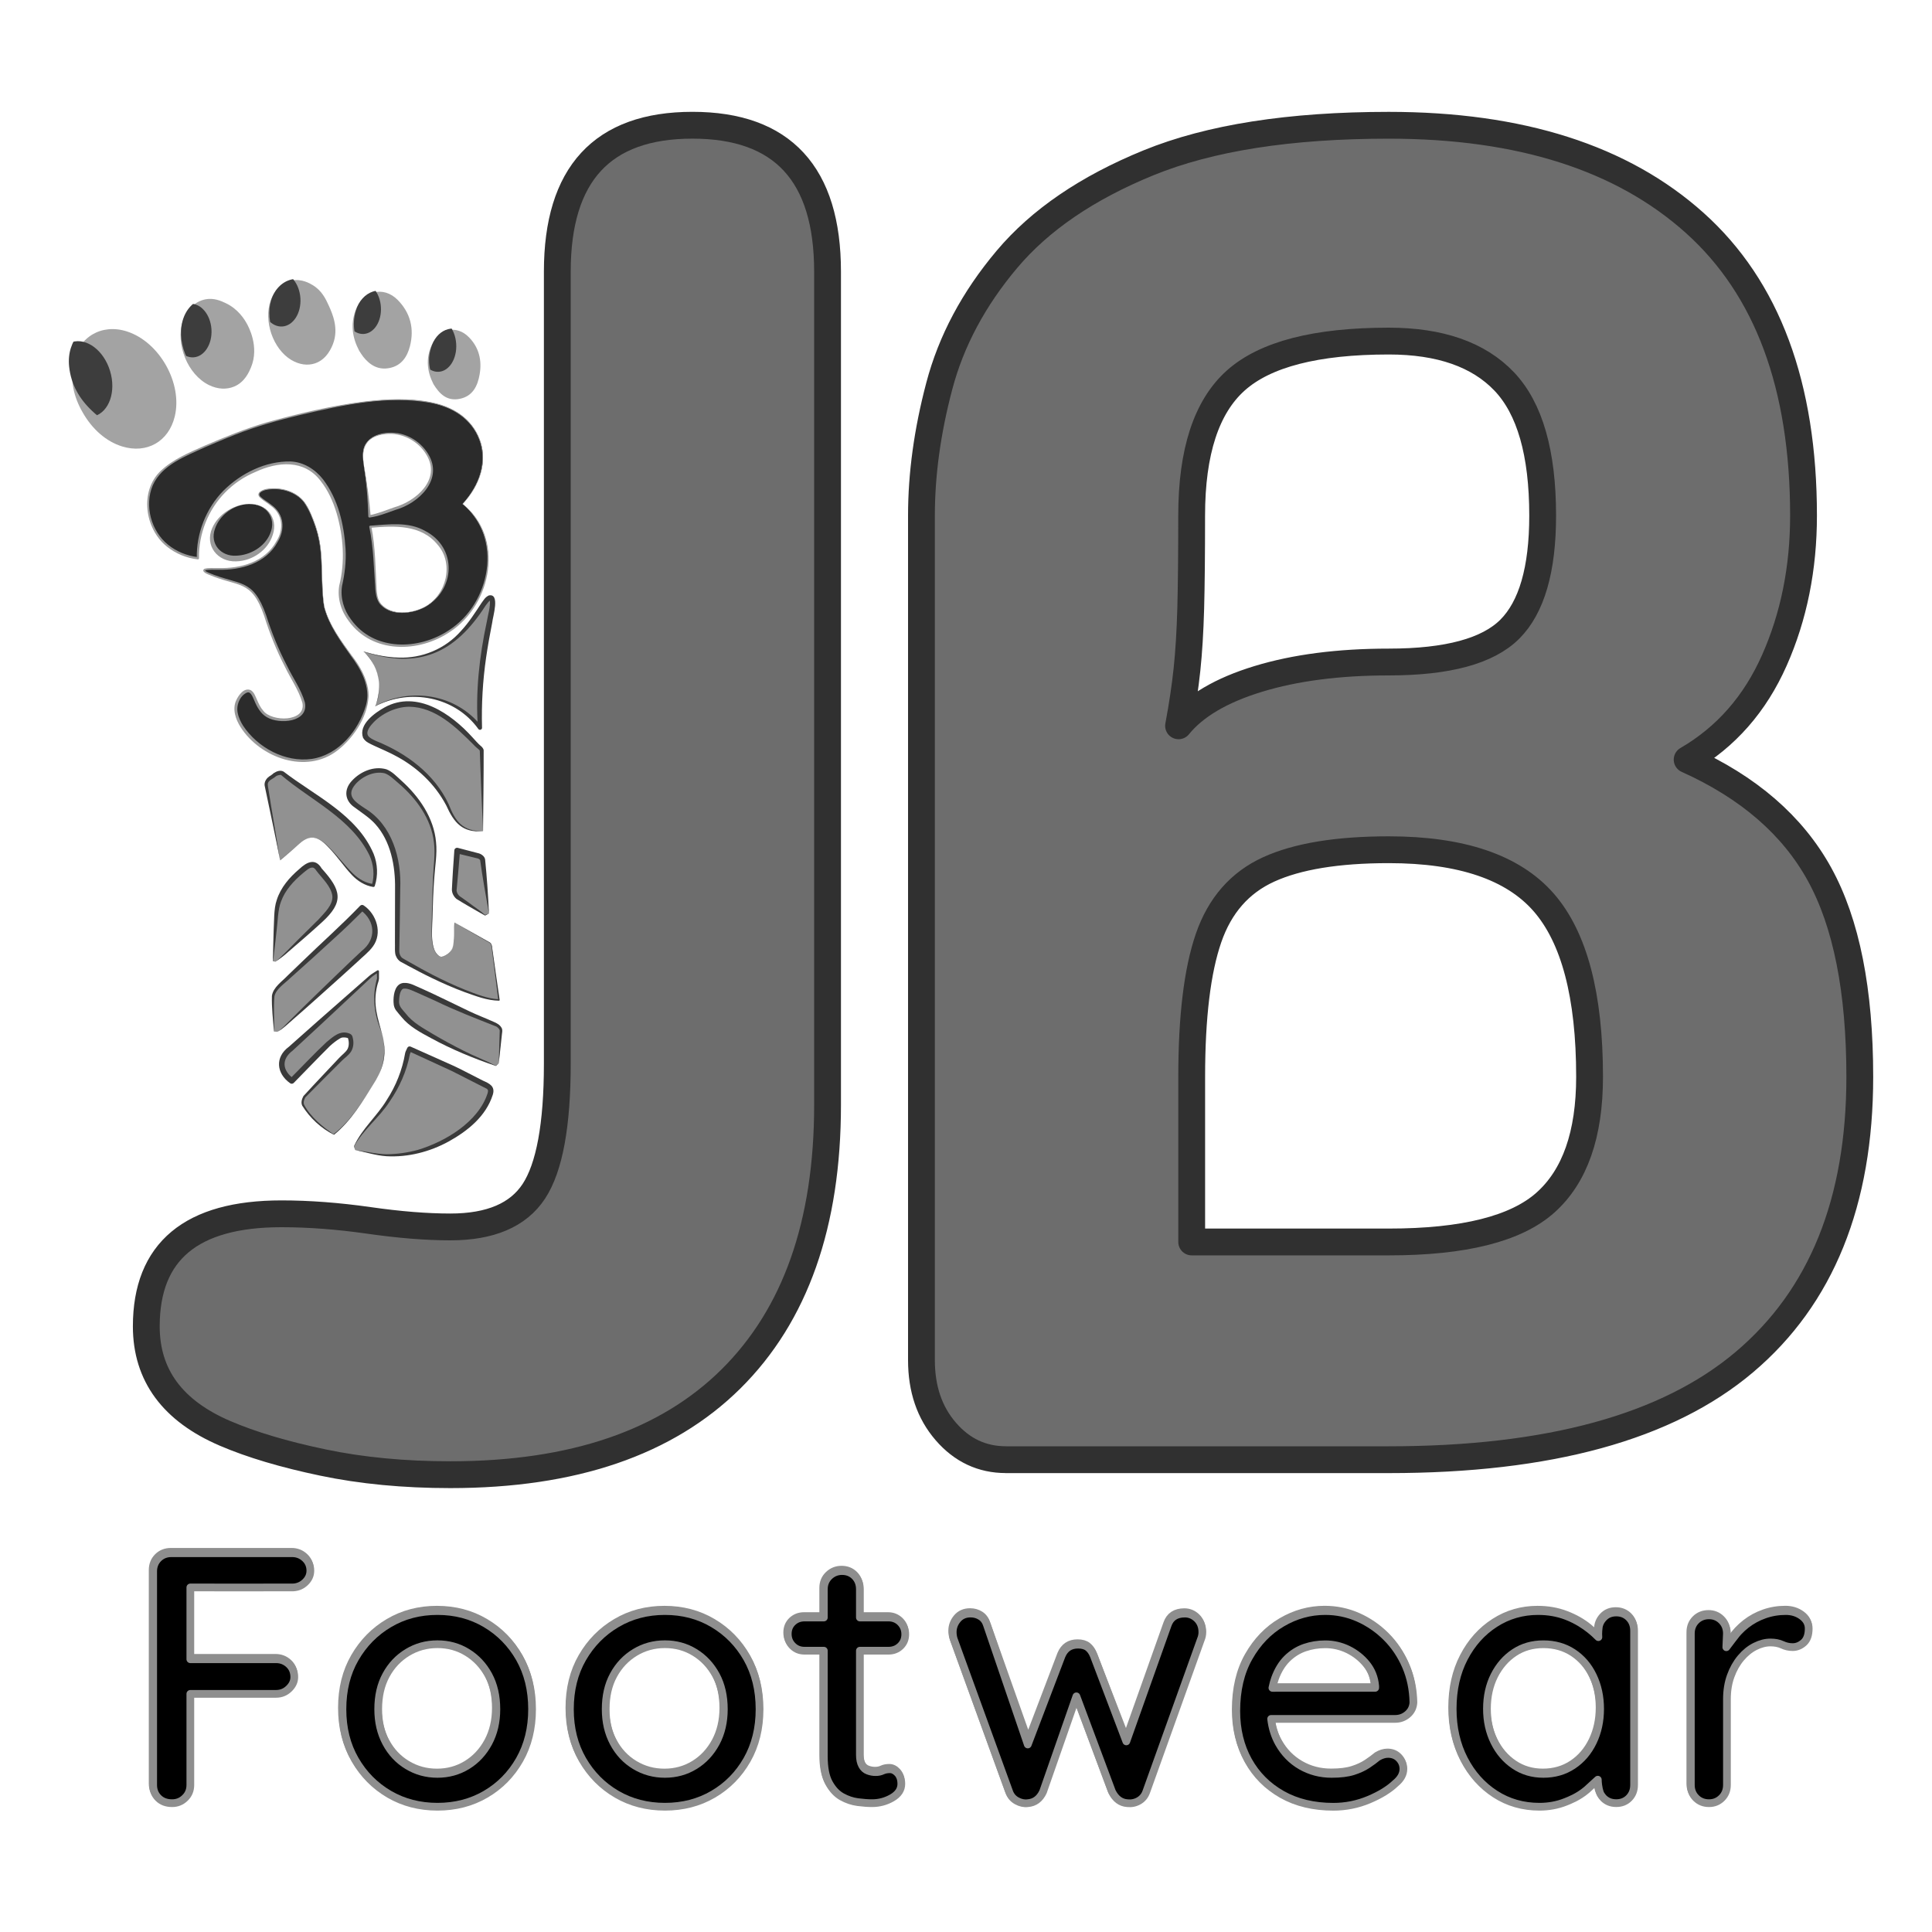 <?xml version="1.0" encoding="utf-8"?>
<!-- Generator: Adobe Illustrator 26.0.3, SVG Export Plug-In . SVG Version: 6.00 Build 0)  -->
<svg version="1.1" id="Layer_1" xmlns="http://www.w3.org/2000/svg" xmlns:xlink="http://www.w3.org/1999/xlink" x="0px" y="0px"
	 viewBox="0 0 500 500" style="enable-background:new 0 0 500 500;" xml:space="preserve">
<style type="text/css">
	.st0{fill:#919191;}
	.st1{fill:#3A3A3A;}
	.st2{fill:#2B2B2B;}
	.st3{fill:#999999;}
	.st4{clip-path:url(#XMLID_00000140732963050358999300000017262358781104980415_);fill:#3D3D3D;}
	.st5{clip-path:url(#XMLID_00000096772240195345603640000003771597784445696406_);fill:#3D3D3D;}
	.st6{clip-path:url(#XMLID_00000154414201140225899020000017029552532211213973_);fill:#3D3D3D;}
	.st7{clip-path:url(#XMLID_00000139992012065290507540000014692628638650668206_);fill:#3D3D3D;}
	.st8{clip-path:url(#XMLID_00000151532950068919243380000010856920088794485692_);fill:#3D3D3D;}
	.st9{fill:#6D6D6D;stroke:#303030;stroke-width:6.939;stroke-linecap:round;stroke-linejoin:round;stroke-miterlimit:10;}
	.st10{stroke:#8E8E8E;stroke-width:2;stroke-linecap:round;stroke-linejoin:round;stroke-miterlimit:10;}
	.st11{stroke:#8E8E8E;stroke-width:2;stroke-miterlimit:10;}
</style>
<g>
	<g>
		<g>
			<g>
				<path class="st0" d="M125.01,215.12c-4.27,0.13-6.77-1.46-8.25-4.85c-3.27-7.5-8.78-12.82-16.16-16.28
					c-4.48-2.1-5.92-2.46-6.18-3.83c-0.52-2.76,4.91-7.51,10.59-7.96c7.88-0.63,15.09,7.09,18.37,10.6c0.63,0.68,1.28,0.9,1.3,1.48
					C124.85,201.2,124.91,208.12,125.01,215.12z"/>
				<path class="st1" d="M125.01,215.12c-5.35,0.43-7.51-2.19-9.54-6.71c-2.91-5.5-7.56-9.87-13.02-12.76
					c-1.8-0.98-3.71-1.78-5.63-2.66c-1.07-0.55-2.16-0.86-2.86-2.05c-1.25-3.44,3.08-6.49,5.6-7.88c8.34-4.56,17.19,1.65,22.7,7.75
					c0.6,0.64,1.47,1.67,2.13,2.21c0.31,0.2,0.87,0.85,0.78,1.33c0,0,0,0.4,0,0.4C125.19,199.69,125.07,210.09,125.01,215.12
					L125.01,215.12z M125.01,215.12c-0.22-5.02-0.68-15.46-0.82-20.36c-0.01-0.09,0-0.49-0.04-0.55c-0.3-0.35-1.13-0.92-1.61-1.5
					c-4.56-4.57-9.86-9.71-16.63-9.81c-3.83,0.04-7.94,2.11-10.19,5.18c-1.43,2.17-0.34,2.8,1.66,3.71
					c7.83,3.16,15.05,8.5,18.71,16.3C117.89,212.64,119.69,215.13,125.01,215.12L125.01,215.12z"/>
			</g>
			<g>
				<path class="st0" d="M117.47,242.88c-0.1,1.02-0.08,2.21-0.6,2.99c-0.58,0.84-1.67,1.63-2.65,1.79
					c-0.52,0.09-1.58-1.08-1.85-1.87c-0.46-1.3-0.68-2.75-0.64-4.13c0.18-6.26,0.25-12.53,0.85-18.75c0.43-4.53-0.2-8.58-2.46-12.54
					c-1.58-2.77-3.51-5.19-5.78-7.24c-2.44-2.21-3.61-3.36-5.01-3.63c-3.8-0.74-8.84,2.49-9.08,5.75
					c-0.28,3.82,6.7,4.17,10.18,11.69c1.69,3.64,2.53,7.73,2.48,12.29c-0.06,5.68-0.17,11.36-0.14,17.05c0,0.72,0.47,1.78,1.06,2.12
					c7.06,4.03,14.3,7.71,22.15,10.01c0.93,0.27,1.95,0.26,3.15,0.41c-0.65-4.87-1.25-9.38-1.88-13.9
					c-0.05-0.33-0.22-0.78-0.47-0.93c-2.91-1.69-5.85-3.34-9.17-5.21C117.56,240.56,117.58,241.73,117.47,242.88z"/>
				<path class="st1" d="M117.47,242.88c-0.05,1.56-0.22,3.2-1.68,4.09c-0.47,0.34-1,0.61-1.58,0.71c-0.95-0.16-1.6-1.19-1.94-2.03
					c-0.99-2.56-0.48-6.5-0.5-9.2c0.07-3.08,0.16-6.17,0.3-9.25c0.1-3.09,0.63-6.16,0.23-9.19c-0.69-6.12-4.56-11.37-9.14-15.28
					c-1.15-0.98-2.3-2.13-3.54-2.59c-2.72-0.69-5.84,0.77-7.63,2.81c-2.62,3.07,0.04,4.63,2.47,6.27c7.03,4.27,9.46,13,9.12,20.79
					c-0.04,4.27-0.16,11.98-0.25,16.18c-0.02,0.57,0.29,1.32,0.67,1.66c0.45,0.33,1.41,0.81,1.91,1.12c1.94,1.1,4.09,2.31,6.07,3.32
					c2.73,1.41,5.52,2.71,8.37,3.86c2.87,1.09,5.71,2.32,8.81,2.46c0,0-0.21,0.21-0.21,0.21c-0.51-4.24-1.05-8.48-1.61-12.72
					c-0.09-0.52-0.1-1.08-0.25-1.56c-0.12-0.54-0.71-0.67-1.15-0.97c-1.73-1-6.53-3.76-8.33-4.79
					C117.7,238.67,117.44,242.9,117.47,242.88L117.47,242.88z M117.47,242.88c0.03-0.02,0.07-4.16,0.15-4.13
					c1.82,1.02,6.62,3.72,8.38,4.71c0,0,0.7,0.39,0.7,0.39c0.78,0.43,0.62,1.5,0.79,2.23c0.59,4.23,1.19,8.46,1.82,12.69
					c0.02,0.1-0.05,0.2-0.16,0.21c-3.15-0.05-6.1-1.23-9.03-2.27c-2.9-1.08-5.74-2.33-8.52-3.68c-2.01-0.96-4.21-2.13-6.18-3.19
					c-0.34-0.18-1.2-0.66-1.52-0.83c-0.58-0.24-1.18-0.92-1.38-1.49c-0.47-0.78-0.25-2.76-0.31-3.65
					c-0.01-2.93,0.02-10.85,0.03-13.88c0.09-5.9-1.12-12.32-5.15-16.76c-1.52-1.67-3.49-2.89-5.31-4.27
					c-2.56-1.71-2.86-4.56-0.76-6.84c2.21-2.44,5.71-3.96,8.98-3.03c1.58,0.63,2.63,1.83,3.84,2.9c4.59,4.11,8.47,9.67,9.01,15.97
					c0.33,3.13-0.28,6.21-0.46,9.27c-0.24,3.07-0.35,6.15-0.44,9.23c-0.01,2.69-0.55,6.61,0.4,9.17c0.31,0.81,0.94,1.82,1.85,2
					c0.57-0.09,1.09-0.36,1.56-0.69C117.22,246.08,117.42,244.42,117.47,242.88L117.47,242.88z"/>
			</g>
			<g>
				<path class="st0" d="M91.91,297.63c2.94,0.48,5.87,1.37,8.81,1.36c6.98-0.03,13.29-2.37,18.9-6.54c3.2-2.37,5.84-5.17,7.15-9.04
					c0.42-1.23,0.31-1.98-1.05-2.6c-2.95-1.35-5.77-2.98-8.69-4.37c-3.63-1.72-7.32-3.32-11.04-5c-0.3,0.69-0.48,0.95-0.53,1.23
					c-1.36,7.73-5.54,13.85-10.82,19.41c-1.23,1.29-2,3.02-2.99,4.54C91.75,296.95,91.83,297.29,91.91,297.63z"/>
				<path class="st1" d="M91.91,297.63c2.73,0.33,5.43,1.05,8.15,1.09c2.72-0.02,5.44-0.42,8.05-1.12
					c7.15-2.15,15.7-7.26,18.08-14.66c0.12-0.51,0.22-0.81-0.18-1.15c-2.9-1.46-6.11-3.09-9.04-4.6c-2.37-1.1-8.78-4.04-11.24-5.17
					c0,0,0.85-0.33,0.85-0.33c-0.1,0.2-0.46,0.93-0.5,1.12c-0.82,4.43-2.74,8.64-5.28,12.33c-2.69,4.16-6.73,7.13-9.1,11.49
					C91.7,296.49,91.91,297.66,91.91,297.63L91.91,297.63z M91.91,297.63c0,0-0.29-1.01-0.29-1.01c0-0.01,0-0.02,0.01-0.03
					c2.06-4.49,5.93-7.72,8.46-11.91c2.38-3.67,4.02-7.78,4.75-12.08c0.06-0.46,0.42-1,0.57-1.41c0.14-0.32,0.52-0.47,0.85-0.33
					c2.51,1.12,8.9,3.97,11.32,5.06c2.5,1.18,4.91,2.51,7.37,3.73c1.69,0.75,3.28,1.46,2.58,3.68c-1.76,5.56-6.51,9.37-11.4,12.08
					c-4.89,2.68-10.51,4.13-16.09,3.82C97.24,299.04,94.61,298.18,91.91,297.63L91.91,297.63z"/>
			</g>
			<g>
				<path class="st0" d="M96.86,280.22c2.72-4.33,3.41-8.86,1.68-13.75c-1.45-4.1-2.23-8.26-0.82-12.57
					c0.21-0.66,0.06-1.44,0.08-2.52c-0.86,0.59-1.5,0.94-2.02,1.41c-7.11,6.41-14.22,12.82-21.28,19.29
					c-2.45,2.25-2.08,5.35,1.01,7.65c2.79-2.86,5.57-5.79,8.45-8.62c1.19-1.17,2.51-2.29,3.97-3.08c0.68-0.37,2.45-0.14,2.63,0.28
					c0.39,0.93,0.4,2.29-0.01,3.22c-0.45,1.01-1.55,1.73-2.38,2.57c-3.09,3.16-6.23,6.28-9.24,9.52c-0.49,0.53-0.81,1.85-0.49,2.38
					c1.9,3.23,4.61,5.68,7.94,7.6C90.99,289.92,93.85,285.01,96.86,280.22z"/>
				<path class="st1" d="M96.86,280.22c2.76-4.17,3.38-9.56,1.45-14.2c-1.57-4.11-1.96-8.57-0.73-12.8
					c0.01-0.58-0.07-1.22-0.06-1.85l0.44,0.24c-0.69,0.5-1.43,0.92-2,1.45c-3.31,3.07-9.49,8.89-12.85,12.02
					c0,0-7.38,6.83-7.38,6.83c-2.92,2.21-2.71,5.09,0.23,7.23c0,0-0.96,0.08-0.96,0.08c2.85-2.83,6.59-6.82,9.5-9.52
					c1.64-1.34,3.45-3.09,5.75-2.29c0.44,0.12,0.87,0.42,0.98,0.92c0.36,1.26,0.33,2.56-0.32,3.73c-0.71,1.13-1.72,1.71-2.45,2.47
					c-3.13,3.15-6.37,6.33-9.42,9.45c-0.32,0.53-0.59,1.3-0.35,1.9c1.65,3.19,5.01,5.92,7.64,7.64
					C90.85,290,93.86,285.01,96.86,280.22L96.86,280.22z M96.86,280.22c-2.99,4.82-5.96,9.83-10.42,13.46
					c-3.3-1.62-6.26-4.36-8.22-7.53c-0.39-0.8-0.1-1.74,0.31-2.49c3.08-3.37,6.13-6.55,9.2-9.83c0.8-0.86,1.75-1.51,2.2-2.32
					c0.42-0.77,0.43-1.92,0.13-2.78c0.2-0.04-0.42-0.22-0.88-0.24c-0.48-0.02-0.85,0.01-1.24,0.28c-0.91,0.54-1.76,1.21-2.56,1.94
					c-3.12,3.1-6.23,6.37-9.35,9.54c-0.26,0.27-0.67,0.3-0.96,0.08c-3.56-2.55-3.96-6.75-0.29-9.44c0,0,7.52-6.68,7.52-6.68
					c2.49-2.18,8.93-7.85,11.34-9.96c0,0,1.89-1.66,1.89-1.66c0.68-0.59,1.43-0.97,2.11-1.44c0.18-0.14,0.46,0.01,0.44,0.24
					c-0.03,0.6,0.03,1.21,0,1.86c-0.03,0.66-0.33,1.22-0.46,1.84C95.18,264.94,103.54,269.74,96.86,280.22L96.86,280.22z"/>
			</g>
			<g>
				<path class="st0" d="M77.14,218.66c2.53-2.39,4.39-2.65,6.94-0.33c1.95,1.77,3.61,3.86,5.3,5.9c1.95,2.36,4.01,4.48,7.24,4.94
					c1.2-3.95,0.25-8.05-2.91-12.2c-5.52-7.26-13.71-11.29-20.65-16.84c-0.36-0.29-1.59,0.03-2.04,0.45
					c-0.86,0.82-2.46,1.08-2.08,2.98c1.24,6.19,2.33,12.42,3.56,19.08C74.01,221.35,75.64,220.07,77.14,218.66z"/>
				<path class="st1" d="M77.14,218.66c2.96-3,5.28-2.24,7.97,0.57c2.23,2.16,4.08,4.74,6.29,6.88c1.47,1.41,3.29,2.46,5.27,2.68
					c0,0-0.42,0.27-0.42,0.27c0.72-2.55,0.45-5.28-0.62-7.67c-4.64-9.57-15.08-14.18-22.91-20.84c-0.21-0.04-1.04,0.11-1.3,0.34
					c-0.13,0.1-0.27,0.23-0.4,0.32c-0.61,0.42-1.52,0.82-1.66,1.45c-0.17,0.45,0.1,1.36,0.15,1.84c0.93,5.99,2.06,12.27,2.98,18.12
					C72.49,222.61,77.14,218.66,77.14,218.66L77.14,218.66z M77.14,218.66c-0.04-0.02-4.61,4.07-4.65,3.99
					c-1.18-6.01-2.46-12.02-3.72-18.01c0,0-0.21-1-0.21-1c-0.37-1.25,0.44-2.36,1.5-2.94c0.28-0.19,0.54-0.39,0.77-0.61
					c0.76-0.48,1.68-0.87,2.55-0.41c8.25,6.34,18.95,11.13,23.31,21.28c1.05,2.63,1.19,5.65,0.3,8.33
					c-0.06,0.18-0.24,0.28-0.42,0.25c-2.17-0.34-4.07-1.58-5.51-3.1c-2.16-2.3-3.83-4.91-6.04-7.14
					C82.44,216.43,80.06,215.74,77.14,218.66L77.14,218.66z"/>
			</g>
			<g>
				<path class="st0" d="M71.77,267.03c0.42-0.28,0.88-0.5,1.24-0.84c7.29-6.77,14.62-13.5,21.84-20.35
					c3.4-3.23,2.86-7.94-1.14-10.92c-1.42,1.43-2.82,2.92-4.31,4.31c-5.67,5.27-11.39,10.49-17.02,15.8
					c-0.8,0.76-1.65,1.92-1.7,2.93c-0.13,2.97,0.13,5.96,0.24,8.94C71.2,266.93,71.48,266.98,71.77,267.03z"/>
				<path class="st1" d="M71.77,267.03c0.7-0.4,1.53-1.18,2.08-1.78c0,0,1.96-1.94,1.96-1.94c2.45-2.48,9.23-9.03,11.83-11.53
					c1.9-1.86,4.04-3.86,5.98-5.69c3.85-2.99,3.55-7.8-0.34-10.59c0,0,0.95-0.07,0.95-0.07c-2.2,2.21-5.27,5.19-7.55,7.23
					c-3.69,3.4-7.82,7.15-11.6,10.5c-1.34,1.33-3.62,2.72-4.05,4.66c-0.3,2.94,0.02,6.23-0.1,9.04
					C70.93,266.85,71.77,267.03,71.77,267.03L71.77,267.03z M71.77,267.03c0,0-0.85-0.11-0.85-0.11c-0.02,0-0.03-0.02-0.03-0.03
					c-0.24-3.06-0.6-6.08-0.52-9.16c0.32-2.24,2.64-3.73,4.07-5.25c0,0,3.76-3.62,3.76-3.62c4.91-4.77,10.25-9.5,15-14.45
					c0.26-0.26,0.67-0.29,0.95-0.07c3.32,2.25,4.89,7.19,2.35,10.61c-1,1.42-2.79,2.78-4,3.97c-1.35,1.25-2.7,2.48-4.08,3.71
					c-2.71,2.44-9.67,8.69-12.34,10.99c0,0-2.07,1.82-2.07,1.82C73.42,265.96,72.48,266.7,71.77,267.03L71.77,267.03z"/>
			</g>
			<g>
				<path class="st0" d="M129.08,275.21c0.22-2.84,0.51-5.68,0.59-8.52c0.01-0.51-0.75-1.27-1.32-1.53
					c-2.35-1.06-4.8-1.88-7.15-2.94c-4.83-2.17-9.58-4.55-14.45-6.63c-2.71-1.16-3.89-0.3-4.15,2.69c-0.08,0.91-0.06,2.11,0.45,2.75
					c1.35,1.68,2.78,3.47,4.57,4.61c3.53,2.25,7.26,4.22,11.02,6.07c3.14,1.54,6.45,2.75,9.68,4.1
					C128.57,275.61,128.83,275.41,129.08,275.21z"/>
				<path class="st1" d="M129.08,275.21c0.04-1.53,0.15-5.4,0.2-6.87c0.01-0.37,0.04-1.32,0.05-1.67c-0.1-0.4-0.53-0.78-0.89-1.01
					c-5.26-2.08-10.63-4.14-15.73-6.62c0,0-4.15-1.87-4.15-1.87c-1.38-0.56-2.86-1.41-3.93-1.32c-0.93-0.04-1.28,1.58-1.34,2.96
					c-0.19,1.67,0.82,2.36,1.7,3.48c1.87,2.43,4.52,3.77,7.06,5.33c2.61,1.54,5.29,2.99,7.99,4.34c2.63,1.35,5.74,2.54,8.24,3.82
					C128.29,275.78,129.08,275.21,129.08,275.21L129.08,275.21z M129.08,275.21l-0.73,0.64c-0.01,0.01-0.03,0.01-0.05,0.01
					c-5.78-1.96-11.45-4.29-16.82-7.23c-2.71-1.46-5.6-3-7.56-5.42c-0.52-0.6-0.98-1.16-1.49-1.81c-0.62-0.95-0.58-1.82-0.59-2.65
					c0.03-1.67,0.52-4.22,2.63-4.37c1.68-0.13,3.24,0.91,4.67,1.47c2.81,1.22,9.52,4.54,12.37,5.89c2.04,0.97,4.2,1.78,6.28,2.72
					c0.71,0.29,1.54,0.73,1.97,1.47c0.45,0.61,0.1,1.58,0.06,2.46C129.68,269.87,129.25,273.7,129.08,275.21L129.08,275.21z"/>
			</g>
			<g>
				<path class="st0" d="M71.29,248.89c0.56-0.43,1.16-0.83,1.68-1.31c3.24-3,6.55-5.94,9.69-9.05c5.38-5.32,5.37-7.14,0.31-12.99
					c-0.14-0.17-0.32-0.32-0.43-0.5c-1.05-1.76-2.33-1.43-3.65-0.38c-3.98,3.16-7.19,6.77-7.41,12.25
					c-0.16,3.94-0.54,7.86-0.82,11.79C70.87,248.76,71.08,248.82,71.29,248.89z"/>
				<path class="st1" d="M71.29,248.89c1.72-1.39,4.01-3.87,5.6-5.45c0,0,5.55-5.49,5.55-5.49c1.51-1.71,3.75-3.69,3.58-6.07
					c-0.34-2.56-2.7-4.59-4.21-6.63c-0.17-0.28-0.46-0.59-0.72-0.68c-0.9-0.28-1.92,0.82-2.68,1.4c-2.41,2-4.64,4.42-5.69,7.37
					c-0.82,2.06-0.85,5.37-1.14,7.57c-0.29,2.6-0.56,5.2-0.89,7.79l-0.03-0.04C70.66,248.66,71.29,248.89,71.29,248.89L71.29,248.89
					z M71.29,248.89c0,0-0.14-0.04-0.29-0.07c-0.21-0.08-0.37-0.04-0.38-0.13c0.04-2.61,0.13-5.22,0.2-7.82
					c0.15-2.37,0-5.65,0.79-7.91c1.03-3.29,3.33-5.92,5.88-8.08c1.88-1.76,4.1-2.93,5.76-0.12c5.02,5.56,5.94,8.61-0.01,13.99
					c-2.79,2.55-5.95,5.28-8.84,7.76C73.56,247.3,72.26,248.24,71.29,248.89L71.29,248.89z"/>
			</g>
			<g>
				<path class="st0" d="M126.55,236.4c-0.53-4.64-1.05-9.28-1.64-13.91c-0.05-0.37-0.61-0.85-1.02-0.97
					c-1.68-0.49-3.39-0.87-5.57-1.41c-0.29,3.58-0.62,6.86-0.76,10.14c-0.03,0.68,0.45,1.63,1.01,2.03
					c2.26,1.61,4.65,3.06,6.98,4.57C125.88,236.7,126.21,236.55,126.55,236.4z"/>
				<path class="st1" d="M126.55,236.4c-0.79-4.34-1.7-9.5-2.29-13.82c-0.31-0.31-0.4-0.39-0.99-0.5c0,0-5.12-1.25-5.12-1.25
					s0.9-0.65,0.9-0.65c-0.19,2.56-0.64,7.71-0.89,10.27c0.07,0.7,0.5,1.36,1.14,1.71c0,0,2.11,1.51,2.11,1.51
					c1.27,0.99,3.13,2.2,4.1,3.1C125.51,236.77,126.55,236.4,126.55,236.4L126.55,236.4z M126.55,236.4
					c-0.03,0.01-1.02,0.61-1.04,0.54c-1.52-0.86-3.05-1.71-4.55-2.6c-0.47-0.29-2.42-1.41-2.84-1.71c-0.7-0.61-1.18-1.5-1.17-2.45
					c0.05-1.33,0.2-3.54,0.27-4.89c0,0,0.36-5.21,0.36-5.21c0.02-0.45,0.47-0.77,0.91-0.65c0,0,5.16,1.35,5.16,1.35
					c0.77,0.14,1.77,0.76,1.9,1.66C126.01,227.02,126.33,231.82,126.55,236.4L126.55,236.4z"/>
			</g>
			<g>
				<path class="st0" d="M97.64,174.29c1.19,4.04-0.08,7.43-0.51,8.45c1.35-0.7,9.02-4.53,17.67-1.35c5.07,1.86,8.09,5.26,9.42,6.96
					c-0.14-2.88-0.22-7.29,0.23-12.64c1.04-12.4,4.14-20.33,2.64-21c-1.68-0.76-4.97,9.52-14.05,13.74
					c-6.3,2.93-13.23,1.96-18.92,0.17C94.99,169.44,96.77,171.32,97.64,174.29z"/>
				<path class="st1" d="M97.64,174.29c0.78,2.68,0.68,6.05-0.52,8.42c9.19-4.96,21.01-3.07,27.52,5.32c0,0-0.95,0.35-0.95,0.35
					c-0.67-9.21,0.36-18.51,2.3-27.51c0.3-1.84,0.97-3.85,0.78-5.59c0.03,0.05,0.19,0.06,0.16,0.05c-0.41,0.22-0.93,0.96-1.27,1.41
					c-7.94,12.38-17.28,16.52-31.55,11.92C95.75,169.97,97.01,172.2,97.64,174.29L97.64,174.29z M97.64,174.29
					c-0.62-2.18-1.96-4.13-3.54-5.68c2.93,0.86,5.96,1.5,9.02,1.57c6.11,0.25,12.1-2.26,16.14-6.84c2.07-2.21,3.68-4.75,5.38-7.33
					c0.58-0.75,0.85-1.4,1.84-1.9c3.05-0.7,1.03,5.57,0.9,7.03c-0.6,3-1.13,5.99-1.57,9c-0.87,6.02-1.23,12.11-1.06,18.2
					c0.03,0.5-0.66,0.74-0.95,0.33c-6-8.38-17.63-10.6-26.65-5.91C98.08,180.19,98.51,177.07,97.64,174.29L97.64,174.29z"/>
			</g>
		</g>
		<g>
			<g>
				<path class="st2" d="M83.98,157.29c-0.43-1.55-0.54-4.95-0.77-11.75c-0.17-5.14-0.91-7.58-1.93-10.33
					c-1.09-2.93-1.97-5.29-4.29-6.92c-3.83-2.7-9.52-1.98-9.97-0.5c-0.46,1.51,4.9,2.67,5.83,6.83c0.75,3.38-1.76,7.22-4.37,9.32
					c-6.14,4.93-15.53,2.49-15.64,3.66c-0.05,0.49,1.61,1.08,4.07,1.95c2.9,1.02,4.48,1.29,5.42,1.6c3.75,1.25,5.59,5.9,6.74,9.46
					c4.86,15.08,12.05,20.86,8.83,24.13c-1.84,1.87-6.15,1.98-8.61,0.58c-3.3-1.87-3.12-6.43-5.01-6.53
					c-1.33-0.07-2.98,2.07-3.22,4.1c-0.67,5.73,9.37,15.48,19.69,13.82c9.67-1.55,14.39-12.3,14.51-16.36
					c0.01-0.26,0.01-0.52-0.02-0.81c-0.37-4.29-2.53-7.38-3.37-8.55C88.04,165.71,85.24,161.85,83.98,157.29z"/>
				<path class="st3" d="M83.94,157.3c-0.86-4.63-0.52-9.4-0.92-14.08c-0.41-4.62-1.8-9.35-4.36-13.23
					c-2.18-2.77-6.07-3.82-9.46-3.26c-0.86,0.11-2.8,0.77-1.77,1.83c0.82,0.78,1.9,1.34,2.81,2.1c3.29,2.3,3.64,6.32,1.61,9.6
					c-2.95,5.51-9.48,7.35-15.34,7.19c-0.89,0.04-2.61-0.11-3.4,0.16c-0.07,0.07-0.04-0.01-0.03,0.05c0.24,0.28,0.65,0.43,1,0.6
					c8.03,3.35,11.38,1.26,14.79,10.94c1.43,4.49,3.18,8.83,5.36,13c1.53,3.2,3.67,6.11,4.67,9.57c1.09,5.19-6.63,5.77-9.84,3.84
					c-1.63-0.92-2.58-2.7-3.25-4.33c-0.45-1.02-0.94-2.35-1.84-2.06c-1.92,0.75-2.97,3.5-2.4,5.49c0.17,0.95,0.8,2.27,1.34,3.1
					c3.77,5.68,10.86,9.55,17.75,8.6c7.02-1.05,12.18-7.38,14.06-13.92c1.29-4.61-1.25-9.27-3.98-12.86
					C88.03,165.79,85.19,161.89,83.94,157.3L83.94,157.3z M84.01,157.28c1.29,4.56,4.17,8.4,6.9,12.2c2.18,2.78,4.05,5.96,4.44,9.54
					c0.41,5.7-3.66,11.86-8.05,15.23c-8.03,6.19-19.92,1.93-25.03-6.06c-1.29-2.02-2.22-4.7-1.11-7.01c0.62-1.32,2-3.29,3.72-2.57
					c0.89,0.51,1.18,1.54,1.57,2.36c0.46,1.08,0.94,2.12,1.68,2.96c2.19,2.94,11.15,2.97,10.13-2.04c-0.96-3.34-3.08-6.29-4.57-9.43
					c-2.17-4.19-3.93-8.61-5.33-13.09c-3.3-9.53-6.65-7.33-14.47-10.7c-0.53-0.22-1.87-0.85-1-1.46c1.1-0.35,2.5-0.14,3.61-0.2
					c5.75,0.17,12.11-1.56,15.03-6.94c1.98-3.08,1.67-7.01-1.47-9.19c-0.89-0.75-1.94-1.29-2.82-2.14
					c-1.22-1.25,0.88-2.13,1.92-2.24c3.47-0.54,7.41,0.55,9.62,3.4c2.58,3.93,3.95,8.66,4.35,13.31
					C83.52,147.89,83.18,152.66,84.01,157.28L84.01,157.28z"/>
			</g>
			<g>
				<path class="st2" d="M64.42,130.44c-4.25,0.06-8.48,3.31-9.41,7.17c-0.94,3.96,1.84,7,6.08,6.94c4.35-0.07,8.58-3.21,9.41-7.17
					C71.44,133.52,68.77,130.38,64.42,130.44z"/>
				<path class="st3" d="M64.42,130.44c-3.93,0.1-7.63,2.88-8.8,6.45c-1.36,3.86,1.59,7.16,5.49,6.92c3.6-0.1,7.37-2.25,8.79-5.68
					C71.7,134.03,68.78,130.29,64.42,130.44L64.42,130.44z M64.42,130.44c4.48-0.22,7.65,3.57,6.18,7.94
					c-1.22,3.98-5.24,6.79-9.46,6.9c-4.81,0.21-8.25-4.1-6.2-8.65C56.57,132.96,60.48,130.58,64.42,130.44L64.42,130.44z"/>
			</g>
			<g>
				<g>
					<g>
						<path class="st2" d="M119.73,130.42c1.23-1.35,6.22-7.07,5.09-14.06c-0.61-3.74-2.71-6.22-3.29-6.89
							c-9.63-11.1-36.38-4.21-49.92-0.72c-0.66,0.18-6.35,1.66-13.58,4.67c-11.22,4.66-17.1,7.2-19.05,12.9
							c-1.33,3.88-0.68,8.77,2.07,12.5c3.6,4.88,9.18,5.55,10.15,5.65c-0.04-2.26,0.19-8.05,4.05-13.82c3.5-5.25,8.06-7.58,9.36-8.2
							c2.46-1.18,8.72-4.16,14.09-1.85c8.86,3.81,11.82,20.55,9.78,29.35c-0.21,0.9-0.74,2.88-0.29,5.39
							c1.06,5.82,6.48,9.17,7.25,9.63c7.43,4.44,15.99,0.87,17.68,0.12c7.62-3.4,12.27-10.85,13.05-17.89
							c0.19-1.69,0.61-5.96-1.64-10.62C123.07,133.49,121.03,131.5,119.73,130.42z M94.33,121.51c-0.63-3.81-0.5-5.4,0.52-6.85
							c1.82-2.55,5.88-2.88,8.57-2.28c4.48,0.98,8.62,5.25,8.36,9.72c-0.18,3.04-2.35,5.17-3.24,6.04
							c-1.86,1.83-3.93,2.59-7.62,3.95c-1.99,0.73-3.68,1.21-4.87,1.51l-0.42,0.03C95.35,128.48,94.8,124.38,94.33,121.51z
							 M109.94,157.09c-3.48,1.89-8.62,2.14-11.14-0.43c-1.64-1.67-1.51-3.58-1.84-10.62c-0.11-2.4-0.39-5.73-1.13-9.72
							c0.8-0.1,1.97-0.22,3.39-0.26c3.01-0.1,6.08-0.19,8.78,0.79c0.66,0.24,6.34,2.43,7.63,8.03
							C116.71,149.63,114.19,154.79,109.94,157.09z"/>
						<g>
							<g>
								<path class="st3" d="M119.7,130.42c9.33-10.04,5.66-23.44-8.06-26.12c-11.39-2.1-23.02,0.55-34.13,3.14
									c-5.6,1.35-11.15,2.89-16.51,5.01c-2.68,1.04-5.33,2.18-7.98,3.31c-5,2.32-11.09,4.51-13.49,9.86
									c-2.2,5.23-0.43,11.81,3.97,15.36c2.19,1.78,4.93,2.88,7.74,3.2c0,0-0.31,0.29-0.31,0.29c-0.13-6.45,2.39-12.91,6.93-17.52
									c4.54-4.48,10.84-7.64,17.33-7.52c3.33,0.12,6.35,2.01,8.37,4.57c3.97,5.16,5.48,11.74,5.87,18.11
									c0.19,3.18-0.22,6.49-0.91,9.54c-0.49,3.09,0.47,6.24,2.35,8.7c5.91,8.22,17.53,7.97,25.37,2.71
									C127,156.11,130.24,139.09,119.7,130.42L119.7,130.42z M119.77,130.42c10.82,8.59,7.62,25.95-3.27,33.07
									c-8.06,5.5-20.03,5.75-26.19-2.69c-2.01-2.58-3.06-5.97-2.52-9.23c1.55-6.19,1.09-12.66-0.66-18.71
									c-0.91-3.01-2.2-5.94-4.14-8.38c-4.24-5.61-11.09-5.06-16.92-2.32c-2.92,1.22-5.55,3-7.76,5.25
									c-4.44,4.47-6.92,10.77-6.81,17.07c0,0.16-0.12,0.28-0.27,0.29c-2.93-0.33-5.77-1.48-8.06-3.34
									c-5.72-4.58-7.09-14.32-1.58-19.57c3.18-3.02,7.32-4.72,11.26-6.47c5.3-2.28,10.66-4.46,16.2-6.09
									c8.34-2.31,16.78-4.32,25.38-5.41c5.72-0.66,11.57-0.95,17.26,0.23C125.42,106.81,129.25,120.39,119.77,130.42
									L119.77,130.42z"/>
								<path class="st3" d="M94.29,121.52c-0.28-2.07-0.79-4.32,0.15-6.3c1.59-2.99,5.5-3.56,8.56-3.1c3.21,0.56,6.1,2.57,7.8,5.35
									c4.08,6.6-2.43,12.82-8.56,14.52c-2.14,0.77-4.33,1.64-6.59,1.95c-0.17,0.02-0.32-0.11-0.33-0.28
									C95.2,129.6,94.92,125.53,94.29,121.52L94.29,121.52z M94.36,121.51c0.69,4.01,1.25,8.05,1.57,12.11
									c0,0-0.33-0.29-0.33-0.29c2.01-0.35,4.29-1.29,6.39-2.02c5.79-1.63,12.19-7.27,8.39-13.58c-2.11-3.62-6.37-5.84-10.57-5.39
									C94.16,112.92,93.32,116.58,94.36,121.51L94.36,121.51z"/>
								<path class="st3" d="M109.96,157.12c-3.49,1.78-8.57,2.43-11.51-0.67c-0.95-1.07-1.17-2.54-1.31-3.88
									c-0.4-5.43-0.45-10.86-1.57-16.2c-0.04-0.16,0.08-0.31,0.24-0.32c4.71-0.32,9.93-1.12,14.24,1.37
									C118.38,141.73,117.91,152.71,109.96,157.12L109.96,157.12z M109.92,157.05c5.61-3.03,7.65-11.18,3.33-16.08
									c-4.26-5.27-11.24-4.92-17.38-4.38c0,0,0.24-0.32,0.24-0.32c1.05,5.36,1.07,10.85,1.36,16.27c0.11,1.33,0.29,2.73,1.16,3.76
									C101.44,159.41,106.5,158.83,109.92,157.05L109.92,157.05z"/>
							</g>
						</g>
					</g>
				</g>
			</g>
		</g>
		<g>
			<g>
				<defs>
					<path id="XMLID_00000057842745657389487500000012637989800165885335_" d="M31.61,115.54c6.37,1.96,12.03-1.25,13.61-7.73
						c2.1-8.58-3.93-19.31-12.36-22.03c-6.54-2.11-12.54,1.39-13.86,8.14c-0.9,4.61,0.11,8.83,2.36,12.75
						C23.86,111.11,27.52,114.28,31.61,115.54z"/>
				</defs>
				<use xlink:href="#XMLID_00000057842745657389487500000012637989800165885335_"  style="overflow:visible;fill:#A3A3A3;"/>
				<clipPath id="XMLID_00000181776727943263951920000003641080766973394570_">
					<use xlink:href="#XMLID_00000057842745657389487500000012637989800165885335_"  style="overflow:visible;"/>
				</clipPath>
				
					<ellipse transform="matrix(0.957 -0.29 0.29 0.957 -27.533 10.456)" style="clip-path:url(#XMLID_00000181776727943263951920000003641080766973394570_);fill:#3D3D3D;" cx="21.52" cy="98.13" rx="7.28" ry="10.03"/>
			</g>
			<g>
				<defs>
					<path id="XMLID_00000170263549333117762720000010930736328013949360_" d="M58.37,78.43c-1.12-0.53-2.99-1.39-5.17-0.97
						c-2.6,0.5-4.84,2.5-5.86,5.55c-2.01,6,1.2,13.93,6.75,16.65c2.27,1.11,4.57,1.19,6.51,0.38c2.76-1.15,3.87-3.8,4.35-4.94
						c2.26-5.41-0.7-10.71-1.16-11.5C63.24,82.64,61.64,79.96,58.37,78.43z"/>
				</defs>
				<use xlink:href="#XMLID_00000170263549333117762720000010930736328013949360_"  style="overflow:visible;fill:#A3A3A3;"/>
				<clipPath id="XMLID_00000011728321338859113740000011804312225116190125_">
					<use xlink:href="#XMLID_00000170263549333117762720000010930736328013949360_"  style="overflow:visible;"/>
				</clipPath>
				
					<ellipse transform="matrix(0.998 -0.065 0.065 0.998 -5.417 3.377)" style="clip-path:url(#XMLID_00000011728321338859113740000011804312225116190125_);fill:#3D3D3D;" cx="49.59" cy="85.57" rx="5.1" ry="6.94"/>
			</g>
			<g>
				<defs>
					<path id="XMLID_00000108995097724705064550000000927493933151432834_" d="M80.95,73.8c-0.7-0.42-2.85-1.72-5.41-1.21
						c-2.36,0.47-4.41,2.27-5.46,5.09c-1.96,5.31,0.56,12.65,5.31,15.48c2.09,1.24,4.23,1.5,6.1,0.89c3.13-1.02,4.36-4.2,4.69-5.04
						c1.56-4.04-0.17-7.86-1.08-9.89C84.34,77.45,83.35,75.26,80.95,73.8z"/>
				</defs>
				<use xlink:href="#XMLID_00000108995097724705064550000000927493933151432834_"  style="overflow:visible;fill:#A3A3A3;"/>
				<clipPath id="XMLID_00000140700966511990003840000018411634791291285410_">
					<use xlink:href="#XMLID_00000108995097724705064550000000927493933151432834_"  style="overflow:visible;"/>
				</clipPath>
				
					<ellipse transform="matrix(0.998 -0.065 0.065 0.998 -4.85 4.842)" style="clip-path:url(#XMLID_00000140700966511990003840000018411634791291285410_);fill:#3D3D3D;" cx="72.56" cy="77.53" rx="5.15" ry="7.01"/>
			</g>
			<g>
				<defs>
					<path id="XMLID_00000030455021507781288860000012733143602606852539_" d="M94.03,92.36c1.69,2.12,3.87,3.49,6.85,2.87
						c3.05-0.64,4.51-2.92,5.21-5.62c1.19-4.63,0.06-8.69-3.14-11.96c-3.71-3.79-9.09-2.4-10.96,2.74
						c-1.3,3.58-0.83,6.98,0.98,10.41C93.23,91.18,93.59,91.8,94.03,92.36z"/>
				</defs>
				<use xlink:href="#XMLID_00000030455021507781288860000012733143602606852539_"  style="overflow:visible;fill:#A3A3A3;"/>
				<clipPath id="XMLID_00000057853099990397227780000009492949633560851341_">
					<use xlink:href="#XMLID_00000030455021507781288860000012733143602606852539_"  style="overflow:visible;"/>
				</clipPath>
				
					<ellipse transform="matrix(0.998 -0.065 0.065 0.998 -4.952 6.209)" style="clip-path:url(#XMLID_00000057853099990397227780000009492949633560851341_);fill:#3D3D3D;" cx="93.67" cy="79.79" rx="4.87" ry="6.69"/>
			</g>
			<g>
				<defs>
					<path id="XMLID_00000103261930389184518180000017450340344962302632_" d="M118.97,103.22c3.4-0.68,4.64-3.37,5.15-6.28
						c0.65-3.68-0.15-6.99-2.75-9.65c-3.16-3.24-7.63-2.34-9.61,1.95c-1.63,3.51-1.25,6.9,0.43,10.19
						C113.68,101.84,115.59,103.9,118.97,103.22z"/>
				</defs>
				<use xlink:href="#XMLID_00000103261930389184518180000017450340344962302632_"  style="overflow:visible;fill:#A3A3A3;"/>
				<clipPath id="XMLID_00000001624718270346407500000004889799204120498601_">
					<use xlink:href="#XMLID_00000103261930389184518180000017450340344962302632_"  style="overflow:visible;"/>
				</clipPath>
				
					<ellipse transform="matrix(0.998 -0.065 0.065 0.998 -5.529 7.48)" style="clip-path:url(#XMLID_00000001624718270346407500000004889799204120498601_);fill:#3D3D3D;" cx="113.06" cy="89.35" rx="4.96" ry="6.93"/>
			</g>
		</g>
	</g>
	<g>
		<path class="st9" d="M116.55,381.65c-11.98,0-23-1.05-33.03-3.16c-10.04-2.1-18.46-4.61-25.26-7.53
			c-13.6-5.83-20.4-15.06-20.4-27.69c0-19.43,11.66-29.14,34.97-29.14c7.12,0,14.65,0.57,22.59,1.7c7.93,1.14,14.97,1.7,21.13,1.7
			c10.36,0,17.56-3.07,21.61-9.23c4.04-6.15,6.07-17.16,6.07-33.03V70.3c0-25.26,11.66-37.89,34.97-37.89s34.97,12.63,34.97,37.89
			v215.66c0,30.77-8.34,54.4-25.01,70.92C172.48,373.39,148.28,381.65,116.55,381.65z"/>
		<path class="st9" d="M260.32,377.76c-6.15,0-11.34-2.43-15.54-7.29c-4.21-4.86-6.31-11-6.31-18.46V133.44
			c0-10.69,1.53-21.86,4.61-33.51c3.07-11.66,8.9-22.59,17.49-32.79c8.58-10.2,20.8-18.53,36.67-25.01
			c15.86-6.47,36.59-9.71,62.17-9.71c34,0,60.39,8.42,79.17,25.26c18.78,16.84,28.17,42.1,28.17,75.77c0,13.6-2.51,26.07-7.53,37.4
			c-5.02,11.34-12.55,19.91-22.59,25.74c15.86,7.13,27.28,17,34.24,29.63c6.96,12.63,10.44,30.11,10.44,52.46
			c0,32.38-9.96,57-29.87,73.83c-19.91,16.84-50.6,25.26-92.04,25.26H260.32z M305.01,187.84c4.2-5.18,11.09-9.23,20.64-12.14
			c9.55-2.91,20.8-4.37,33.76-4.37c15.22,0,25.66-2.83,31.33-8.5c5.66-5.66,8.5-15.46,8.5-29.39c0-16.19-3.32-27.76-9.96-34.73
			c-6.64-6.96-16.6-10.44-29.87-10.44c-18.79,0-31.98,3.4-39.59,10.2c-7.61,6.8-11.42,18.46-11.42,34.97
			c0,10.04-0.08,18.06-0.24,24.04c-0.17,6-0.49,11.25-0.97,15.79C306.71,177.81,305.98,182.67,305.01,187.84z M308.41,321.42h51
			c19.43,0,32.95-3.4,40.56-10.2c7.61-6.8,11.41-17.64,11.41-32.54c0-21.04-3.97-36.1-11.9-45.17c-7.94-9.06-21.3-13.6-40.07-13.6
			c-13.28,0-23.64,1.7-31.09,5.1c-7.45,3.4-12.63,9.31-15.54,17.73c-2.91,8.42-4.37,20.4-4.37,35.94V321.42z"/>
		<path class="st10" d="M44.41,466.3c-1.48,0-2.67-0.45-3.56-1.34c-0.89-0.89-1.34-2.02-1.34-3.37v-55.27
			c0-1.35,0.45-2.48,1.34-3.37c0.89-0.89,2.02-1.34,3.37-1.34h31.24c1.29,0,2.4,0.43,3.33,1.29c0.92,0.86,1.39,1.94,1.39,3.23
			c0,1.17-0.46,2.19-1.39,3.05c-0.92,0.86-2.03,1.29-3.33,1.29H48.48l0.65-0.92v20.61l-0.55-1.11h22.73c1.29,0,2.4,0.43,3.33,1.29
			c0.92,0.86,1.39,1.97,1.39,3.33c0,1.11-0.46,2.11-1.39,3c-0.92,0.89-2.03,1.34-3.33,1.34H48.39l0.74-0.83v24.4
			c0,1.36-0.46,2.48-1.39,3.37C46.82,465.86,45.71,466.3,44.41,466.3z"/>
		<path class="st10" d="M137.57,442c0,4.93-1.08,9.29-3.23,13.08c-2.16,3.79-5.08,6.76-8.78,8.92c-3.7,2.16-7.86,3.23-12.48,3.23
			s-8.78-1.08-12.48-3.23c-3.7-2.16-6.64-5.13-8.83-8.92c-2.19-3.79-3.28-8.15-3.28-13.08c0-4.99,1.09-9.38,3.28-13.17
			c2.19-3.79,5.13-6.78,8.83-8.96c3.7-2.19,7.86-3.28,12.48-3.28s8.78,1.09,12.48,3.28c3.7,2.19,6.62,5.18,8.78,8.96
			C136.49,432.62,137.57,437.01,137.57,442z M128.33,442c0-3.39-0.68-6.33-2.03-8.83c-1.36-2.5-3.19-4.45-5.5-5.87
			c-2.31-1.42-4.88-2.13-7.72-2.13c-2.83,0-5.42,0.71-7.76,2.13c-2.34,1.42-4.19,3.37-5.54,5.87c-1.36,2.5-2.03,5.44-2.03,8.83
			c0,3.27,0.68,6.16,2.03,8.69c1.35,2.53,3.2,4.5,5.54,5.91c2.34,1.42,4.93,2.13,7.76,2.13c2.83,0,5.41-0.71,7.72-2.13
			c2.31-1.42,4.14-3.39,5.5-5.91C127.65,448.16,128.33,445.26,128.33,442z"/>
		<path class="st10" d="M196.44,442c0,4.93-1.08,9.29-3.23,13.08c-2.16,3.79-5.08,6.76-8.78,8.92c-3.7,2.16-7.86,3.23-12.48,3.23
			s-8.78-1.08-12.48-3.23c-3.7-2.16-6.64-5.13-8.83-8.92c-2.19-3.79-3.28-8.15-3.28-13.08c0-4.99,1.09-9.38,3.28-13.17
			c2.19-3.79,5.13-6.78,8.83-8.96c3.7-2.19,7.86-3.28,12.48-3.28s8.78,1.09,12.48,3.28c3.7,2.19,6.62,5.18,8.78,8.96
			C195.36,432.62,196.44,437.01,196.44,442z M187.2,442c0-3.39-0.68-6.33-2.03-8.83c-1.36-2.5-3.19-4.45-5.5-5.87
			c-2.31-1.42-4.88-2.13-7.72-2.13c-2.83,0-5.42,0.71-7.76,2.13c-2.34,1.42-4.19,3.37-5.54,5.87c-1.36,2.5-2.03,5.44-2.03,8.83
			c0,3.27,0.68,6.16,2.03,8.69c1.35,2.53,3.2,4.5,5.54,5.91c2.34,1.42,4.93,2.13,7.76,2.13c2.83,0,5.41-0.71,7.72-2.13
			c2.31-1.42,4.14-3.39,5.5-5.91C186.52,448.16,187.2,445.26,187.2,442z"/>
		<path class="st10" d="M208.08,418.24h21.72c1.23,0,2.26,0.42,3.1,1.25c0.83,0.83,1.25,1.86,1.25,3.1c0,1.23-0.42,2.25-1.25,3.05
			c-0.83,0.8-1.86,1.2-3.1,1.2h-21.72c-1.23,0-2.26-0.42-3.1-1.25c-0.83-0.83-1.25-1.86-1.25-3.1s0.42-2.25,1.25-3.05
			C205.82,418.65,206.85,418.24,208.08,418.24z M217.79,406.23c1.35,0,2.46,0.45,3.33,1.34c0.86,0.89,1.29,2.02,1.29,3.37v42.88
			c0,1.11,0.19,2,0.55,2.68c0.37,0.68,0.88,1.14,1.52,1.39c0.65,0.25,1.31,0.37,1.99,0.37c0.68,0,1.28-0.12,1.8-0.37
			c0.52-0.25,1.16-0.37,1.89-0.37s1.42,0.34,2.03,1.02c0.62,0.68,0.92,1.6,0.92,2.77c0,1.48-0.8,2.68-2.4,3.6
			c-1.6,0.92-3.33,1.39-5.18,1.39c-1.05,0-2.28-0.09-3.7-0.28c-1.42-0.18-2.79-0.65-4.11-1.39c-1.33-0.74-2.43-1.93-3.33-3.56
			c-0.89-1.63-1.34-3.93-1.34-6.88v-43.25c0-1.35,0.46-2.48,1.39-3.37C215.38,406.68,216.49,406.23,217.79,406.23z"/>
		<path class="st10" d="M306.51,417.23c1.23,0,2.29,0.45,3.19,1.34c0.89,0.89,1.34,2.05,1.34,3.47c0,0.31-0.03,0.62-0.09,0.92
			c-0.06,0.31-0.15,0.62-0.28,0.92l-14.14,39.46c-0.37,1.05-1.02,1.83-1.94,2.36c-0.92,0.52-1.91,0.72-2.96,0.6
			c-1.73-0.12-3.05-1.11-3.97-2.96l-10.35-27.73l2.12,0.18l-9.61,27.54c-0.86,1.85-2.19,2.83-3.97,2.96
			c-0.92,0.12-1.86-0.08-2.82-0.6c-0.96-0.52-1.62-1.31-1.99-2.36l-14.33-39.46c-0.19-0.62-0.28-1.23-0.28-1.85
			c0-1.23,0.42-2.34,1.25-3.33c0.83-0.98,1.96-1.48,3.37-1.48c0.99,0,1.86,0.25,2.63,0.74c0.77,0.49,1.31,1.23,1.62,2.22
			l11.83,33.36l-2.13-0.18l9.61-25.23c0.8-1.91,2.22-2.86,4.25-2.86c1.11,0,1.97,0.25,2.59,0.74c0.62,0.49,1.11,1.2,1.48,2.12
			l9.8,25.32l-2.59,0.28l11.92-33.55C302.75,418.21,304.23,417.23,306.51,417.23z"/>
		<path class="st10" d="M344.95,467.23c-5.11,0-9.55-1.06-13.31-3.19c-3.76-2.12-6.67-5.05-8.73-8.78c-2.07-3.73-3.1-7.99-3.1-12.8
			c0-5.42,1.09-10.06,3.28-13.91c2.19-3.85,5.04-6.81,8.55-8.87c3.51-2.06,7.24-3.1,11.18-3.1c3.02,0,5.88,0.6,8.59,1.8
			c2.71,1.2,5.13,2.87,7.25,4.99c2.12,2.12,3.8,4.62,5.04,7.49s1.88,5.99,1.94,9.38c-0.06,1.23-0.55,2.25-1.48,3.05
			c-0.92,0.8-2,1.2-3.24,1.2h-35.95l-2.22-7.86h34.75l-1.76,1.66v-2.31c-0.18-2.16-0.92-4.03-2.22-5.64
			c-1.29-1.6-2.88-2.87-4.76-3.79c-1.88-0.92-3.87-1.39-5.96-1.39c-1.85,0-3.62,0.29-5.31,0.88c-1.7,0.59-3.2,1.52-4.53,2.82
			c-1.33,1.29-2.37,3-3.14,5.13c-0.77,2.12-1.16,4.76-1.16,7.9c0,3.39,0.71,6.35,2.13,8.87c1.42,2.53,3.33,4.48,5.73,5.87
			c2.4,1.39,5.05,2.08,7.95,2.08c2.28,0,4.14-0.23,5.59-0.69c1.45-0.46,2.68-1.03,3.7-1.71c1.02-0.68,1.89-1.32,2.63-1.94
			c0.92-0.55,1.82-0.83,2.68-0.83c1.17,0,2.12,0.39,2.86,1.16c0.74,0.77,1.11,1.68,1.11,2.73c0,1.36-0.68,2.59-2.03,3.7
			c-1.66,1.6-3.96,3.02-6.88,4.25C351.22,466.61,348.15,467.23,344.95,467.23z"/>
		<path class="st10" d="M418.15,416.95c1.35,0,2.46,0.45,3.33,1.34c0.86,0.89,1.29,2.02,1.29,3.37v39.92c0,1.36-0.43,2.48-1.29,3.37
			c-0.86,0.89-1.97,1.34-3.33,1.34c-1.36,0-2.46-0.45-3.33-1.34c-0.86-0.89-1.29-2.02-1.29-3.37v-6.65l1.94,0.37
			c0,1.05-0.45,2.26-1.34,3.65c-0.89,1.39-2.11,2.7-3.65,3.93c-1.54,1.23-3.36,2.26-5.45,3.1c-2.09,0.83-4.34,1.25-6.75,1.25
			c-4.25,0-8.07-1.09-11.46-3.28c-3.39-2.19-6.07-5.19-8.04-9.01c-1.97-3.82-2.96-8.16-2.96-13.03c0-4.99,0.99-9.38,2.96-13.17
			c1.97-3.79,4.63-6.76,7.99-8.92c3.36-2.16,7.07-3.23,11.14-3.23c2.65,0,5.1,0.43,7.35,1.29c2.25,0.86,4.21,1.97,5.87,3.33
			c1.66,1.36,2.96,2.79,3.88,4.3c0.92,1.51,1.39,2.94,1.39,4.3l-2.87,0.28v-8.41c0-1.29,0.43-2.4,1.29-3.33
			C415.68,417.41,416.79,416.95,418.15,416.95z M399.29,458.72c2.9,0,5.45-0.74,7.67-2.22c2.22-1.48,3.94-3.5,5.17-6.05
			c1.23-2.56,1.85-5.41,1.85-8.55s-0.62-5.99-1.85-8.55c-1.23-2.56-2.96-4.56-5.17-6.01c-2.22-1.45-4.78-2.17-7.67-2.17
			c-2.83,0-5.35,0.72-7.53,2.17c-2.19,1.45-3.91,3.44-5.18,5.96c-1.26,2.53-1.89,5.39-1.89,8.59c0,3.14,0.63,5.99,1.89,8.55
			c1.26,2.56,2.99,4.57,5.18,6.05C393.95,457.98,396.46,458.72,399.29,458.72z"/>
		<path class="st10" d="M442.17,466.3c-1.36,0-2.48-0.45-3.37-1.34c-0.89-0.89-1.34-2.02-1.34-3.37V422.4
			c0-1.35,0.45-2.48,1.34-3.37c0.89-0.89,2.02-1.34,3.37-1.34c1.29,0,2.39,0.45,3.28,1.34c0.89,0.89,1.34,2.02,1.34,3.37v10.35
			l-0.92-3.97c0.49-1.72,1.25-3.33,2.26-4.81s2.23-2.77,3.65-3.88c1.42-1.11,3-1.97,4.76-2.59c1.76-0.62,3.59-0.92,5.5-0.92
			c1.6,0,2.99,0.43,4.16,1.29c1.17,0.86,1.76,1.94,1.76,3.23c0,1.66-0.43,2.88-1.29,3.65c-0.86,0.77-1.82,1.16-2.87,1.16
			c-0.92,0-1.82-0.2-2.68-0.6c-0.86-0.4-1.88-0.6-3.05-0.6c-1.29,0-2.62,0.34-3.97,1.02c-1.36,0.68-2.59,1.68-3.7,3
			c-1.11,1.33-1.99,2.88-2.63,4.67c-0.65,1.79-0.97,3.79-0.97,6.01v22.18c0,1.36-0.45,2.48-1.34,3.37
			C444.56,465.86,443.47,466.3,442.17,466.3z"/>
	</g>
	<g>
		<path class="st10" d="M44.54,466.66c-1.48,0-2.67-0.45-3.56-1.34c-0.89-0.89-1.34-2.02-1.34-3.37v-55.27
			c0-1.35,0.45-2.48,1.34-3.37c0.89-0.89,2.02-1.34,3.37-1.34H75.6c1.29,0,2.4,0.43,3.33,1.29c0.92,0.86,1.39,1.94,1.39,3.23
			c0,1.17-0.46,2.19-1.39,3.05c-0.42,0.39-0.88,0.7-1.38,0.91c-0.86,0.37-1.63,0.38-1.95,0.38c-3.19,0.02-26.34,0-26.34,0l0,0
			c0,0,0,6.4,0,18.58l0,0c7.39,0,14.79,0,22.18,0c1.29,0,2.4,0.43,3.33,1.29c0.92,0.86,1.39,1.97,1.39,3.33c0,1.11-0.46,2.11-1.39,3
			c-0.92,0.89-2.03,1.34-3.33,1.34c-7.39,0-14.79,0-22.18,0l0,0c0,7.86,0,15.71,0,23.57c0,1.36-0.46,2.48-1.39,3.37
			C46.95,466.21,45.84,466.66,44.54,466.66z"/>
		<path class="st11" d="M137.7,442.35c0,4.93-1.08,9.29-3.23,13.08c-2.16,3.79-5.08,6.76-8.78,8.92c-3.7,2.16-7.86,3.23-12.48,3.23
			s-8.78-1.08-12.48-3.23c-3.7-2.16-6.64-5.13-8.83-8.92c-2.19-3.79-3.28-8.15-3.28-13.08c0-4.99,1.09-9.38,3.28-13.17
			c2.19-3.79,5.13-6.78,8.83-8.96c3.7-2.19,7.86-3.28,12.48-3.28s8.78,1.09,12.48,3.28c3.7,2.19,6.62,5.18,8.78,8.96
			C136.62,432.97,137.7,437.36,137.7,442.35z M128.46,442.35c0-3.39-0.68-6.33-2.03-8.83c-1.36-2.5-3.19-4.45-5.5-5.87
			c-2.31-1.42-4.88-2.13-7.72-2.13c-2.83,0-5.42,0.71-7.76,2.13c-2.34,1.42-4.19,3.37-5.54,5.87c-1.36,2.5-2.03,5.44-2.03,8.83
			c0,3.27,0.68,6.16,2.03,8.69c1.35,2.53,3.2,4.5,5.54,5.91c2.34,1.42,4.93,2.13,7.76,2.13c2.83,0,5.41-0.71,7.72-2.13
			c2.31-1.42,4.14-3.39,5.5-5.91C127.78,448.52,128.46,445.62,128.46,442.35z"/>
		<path class="st11" d="M196.57,442.35c0,4.93-1.08,9.29-3.23,13.08c-2.16,3.79-5.08,6.76-8.78,8.92c-3.7,2.16-7.86,3.23-12.48,3.23
			s-8.78-1.08-12.48-3.23c-3.7-2.16-6.64-5.13-8.83-8.92c-2.19-3.79-3.28-8.15-3.28-13.08c0-4.99,1.09-9.38,3.28-13.17
			c2.19-3.79,5.13-6.78,8.83-8.96c3.7-2.19,7.86-3.28,12.48-3.28s8.78,1.09,12.48,3.28c3.7,2.19,6.62,5.18,8.78,8.96
			C195.49,432.97,196.57,437.36,196.57,442.35z M187.33,442.35c0-3.39-0.68-6.33-2.03-8.83c-1.36-2.5-3.19-4.45-5.5-5.87
			c-2.31-1.42-4.88-2.13-7.72-2.13c-2.83,0-5.42,0.71-7.76,2.13c-2.34,1.42-4.19,3.37-5.54,5.87c-1.36,2.5-2.03,5.44-2.03,8.83
			c0,3.27,0.68,6.16,2.03,8.69c1.35,2.53,3.2,4.5,5.54,5.91c2.34,1.42,4.93,2.13,7.76,2.13c2.83,0,5.41-0.71,7.72-2.13
			c2.31-1.42,4.14-3.39,5.5-5.91C186.65,448.52,187.33,445.62,187.33,442.35z"/>
		<path class="st10" d="M232.34,458.9c0.61,0.68,0.92,1.6,0.92,2.77c0,1.48-0.8,2.68-2.4,3.61c-1.6,0.92-3.33,1.38-5.18,1.38
			c-1.04,0-2.28-0.09-3.69-0.27c-1.42-0.19-2.79-0.65-4.12-1.39c-1.32-0.74-2.43-1.93-3.32-3.56c-0.9-1.63-1.34-3.93-1.34-6.88
			V427.2h-4.99c-1.24,0-2.27-0.41-3.1-1.25c-0.83-0.83-1.25-1.86-1.25-3.09c0-1.24,0.42-2.25,1.25-3.05s1.86-1.2,3.1-1.2h4.99v-7.31
			c0-1.35,0.46-2.47,1.38-3.37c0.93-0.89,2.04-1.34,3.33-1.34c1.35,0,2.46,0.45,3.33,1.34c0.86,0.9,1.29,2.02,1.29,3.37v7.31h7.39
			c1.24,0,2.27,0.41,3.1,1.24c0.83,0.84,1.25,1.87,1.25,3.1c0,1.23-0.42,2.25-1.25,3.05c-0.83,0.8-1.86,1.2-3.1,1.2h-7.39v26.99
			c0,1.11,0.19,2,0.56,2.68s0.87,1.14,1.52,1.38c0.65,0.25,1.31,0.37,1.99,0.37c0.67,0,1.28-0.12,1.8-0.37
			c0.52-0.24,1.15-0.37,1.89-0.37S231.72,458.22,232.34,458.9z"/>
		<path class="st10" d="M306.64,417.59c1.23,0,2.29,0.45,3.19,1.34c0.89,0.89,1.34,2.05,1.34,3.47c0,0.31-0.03,0.62-0.09,0.92
			c-0.06,0.31-0.15,0.62-0.28,0.92l-14.14,39.46c-0.37,1.05-1.02,1.83-1.94,2.36c-0.92,0.52-1.91,0.72-2.96,0.6
			c-1.73-0.12-3.05-1.11-3.97-2.96c-3.07-8.23-6.15-16.46-9.22-24.69c-2.87,8.23-5.75,16.46-8.62,24.69
			c-0.86,1.85-2.19,2.83-3.97,2.96c-0.92,0.12-1.86-0.08-2.82-0.6c-0.96-0.52-1.62-1.31-1.99-2.36l-14.33-39.46
			c-0.19-0.62-0.28-1.23-0.28-1.85c0-1.23,0.42-2.34,1.25-3.33c0.83-0.98,1.96-1.48,3.37-1.48c0.99,0,1.86,0.25,2.63,0.74
			c0.77,0.49,1.31,1.23,1.62,2.22c3.52,10.31,7.04,20.62,10.56,30.93c2.92-7.66,5.84-15.32,8.76-22.98c0.8-1.91,2.22-2.86,4.25-2.86
			c1.11,0,1.97,0.25,2.59,0.74c0.62,0.49,1.11,1.2,1.48,2.12c2.81,7.39,5.62,14.79,8.42,22.18c3.57-10.04,7.14-20.09,10.71-30.13
			C302.88,418.57,304.36,417.59,306.64,417.59z"/>
		<path class="st10" d="M364.31,443.65c0.92-0.8,1.41-1.82,1.48-3.05c-0.07-3.39-0.71-6.51-1.95-9.38
			c-1.23-2.86-2.91-5.36-5.03-7.48c-2.13-2.13-4.55-3.79-7.26-5c-2.71-1.2-5.57-1.8-8.59-1.8c-3.95,0-7.67,1.03-11.18,3.1
			c-3.52,2.06-6.37,5.02-8.55,8.87c-2.19,3.85-3.28,8.49-3.28,13.91c0,4.8,1.03,9.07,3.09,12.8c2.07,3.73,4.98,6.65,8.74,8.78
			c3.75,2.12,8.19,3.19,13.3,3.19c3.21,0,6.27-0.62,9.2-1.85c2.93-1.23,5.22-2.65,6.89-4.25c1.35-1.11,2.03-2.34,2.03-3.7
			c0-1.05-0.37-1.95-1.11-2.73c-0.74-0.77-1.7-1.15-2.87-1.15c-0.86,0-1.75,0.28-2.68,0.83c-0.74,0.62-1.61,1.26-2.63,1.94
			c-1.02,0.68-2.25,1.25-3.7,1.71c-1.44,0.46-3.31,0.69-5.59,0.69c-2.89,0-5.54-0.69-7.95-2.07c-2.4-1.39-4.31-3.35-5.73-5.87
			c-1.04-1.86-1.7-3.96-1.97-6.29h32.1C362.3,444.85,363.38,444.45,364.31,443.65z M355.9,436.81c-8.87,0-17.74,0-26.6,0.01
			c0.17-0.89,0.4-1.7,0.67-2.46c0.77-2.12,1.82-3.83,3.15-5.13c1.32-1.29,2.83-2.23,4.52-2.82c1.7-0.58,3.47-0.87,5.32-0.87
			c2.09,0,4.08,0.46,5.96,1.38c1.88,0.93,3.47,2.19,4.76,3.79c1.29,1.61,2.03,3.48,2.22,5.64V436.81z"/>
		<path class="st10" d="M418.28,417.31c1.35,0,2.46,0.45,3.33,1.34c0.86,0.89,1.29,2.02,1.29,3.37v39.92c0,1.36-0.43,2.48-1.29,3.37
			c-0.86,0.89-1.97,1.34-3.33,1.34c-1.36,0-2.46-0.45-3.33-1.34c-0.01-0.01-0.02-0.02-0.03-0.04c0,0-0.39-0.42-0.7-0.96
			c-0.22-0.39-0.66-1.79-0.71-3.73c-0.81,0.75-1.63,1.5-2.46,2.25c-0.15,0.13-0.3,0.27-0.44,0.4c-2.22,1.87-4.46,2.7-5.45,3.1
			c-2.09,0.83-4.34,1.25-6.75,1.25c-4.25,0-8.07-1.09-11.46-3.28c-3.39-2.19-6.07-5.19-8.04-9.01c-1.97-3.82-2.96-8.16-2.96-13.03
			c0-4.99,0.99-9.38,2.96-13.17c1.97-3.79,4.63-6.76,7.99-8.92c3.36-2.16,7.07-3.23,11.14-3.23c2.65,0,5.1,0.43,7.35,1.29
			c2.92,1.12,4.89,2.57,5.87,3.33c1.03,0.8,1.83,1.55,2.4,2.13c-0.04-0.48-0.05-1.05,0-1.67c0.06-0.75,0.1-1.29,0.39-1.95
			c0.21-0.5,0.52-0.95,0.91-1.37C415.81,417.77,416.92,417.31,418.28,417.31z M399.42,459.08c2.9,0,5.45-0.74,7.67-2.22
			c2.22-1.48,3.94-3.5,5.17-6.05c1.23-2.56,1.85-5.41,1.85-8.55s-0.62-5.99-1.85-8.55c-1.23-2.56-2.96-4.56-5.17-6.01
			c-2.22-1.45-4.78-2.17-7.67-2.17c-2.83,0-5.35,0.72-7.53,2.17c-2.19,1.45-3.91,3.44-5.18,5.96c-1.26,2.53-1.89,5.39-1.89,8.59
			c0,3.14,0.63,5.99,1.89,8.55c1.26,2.56,2.99,4.57,5.18,6.05C394.08,458.34,396.59,459.08,399.42,459.08z"/>
		<path class="st10" d="M442.3,466.66c-1.36,0-2.48-0.45-3.37-1.34c-0.89-0.89-1.34-2.02-1.34-3.37v-39.19
			c0-1.35,0.45-2.48,1.34-3.37c0.89-0.89,2.02-1.34,3.37-1.34c1.29,0,2.39,0.45,3.28,1.34c0.89,0.89,1.34,2.02,1.34,3.37
			c-0.05,1.18-0.1,2.36-0.15,3.54c0.35-0.47,0.86-1.15,1.49-1.97c1.13-1.48,1.45-1.84,1.65-2.05c0.62-0.66,1.28-1.27,2-1.83
			c1.42-1.11,3-1.97,4.76-2.59c1.76-0.62,3.59-0.92,5.5-0.92c1.6,0,2.99,0.43,4.16,1.29c1.17,0.86,1.76,1.94,1.76,3.23
			c0,1.66-0.43,2.88-1.29,3.65c-0.86,0.77-1.82,1.16-2.87,1.16c-0.92,0-1.82-0.2-2.68-0.6c-0.86-0.4-1.88-0.6-3.05-0.6
			c-1.29,0-2.62,0.34-3.97,1.02c-1.36,0.68-2.59,1.68-3.7,3c-1.11,1.33-1.99,2.88-2.63,4.67c-0.65,1.79-0.97,3.79-0.97,6.01v22.18
			c0,1.36-0.45,2.48-1.34,3.37C444.69,466.21,443.6,466.66,442.3,466.66z"/>
	</g>
</g>
</svg>
